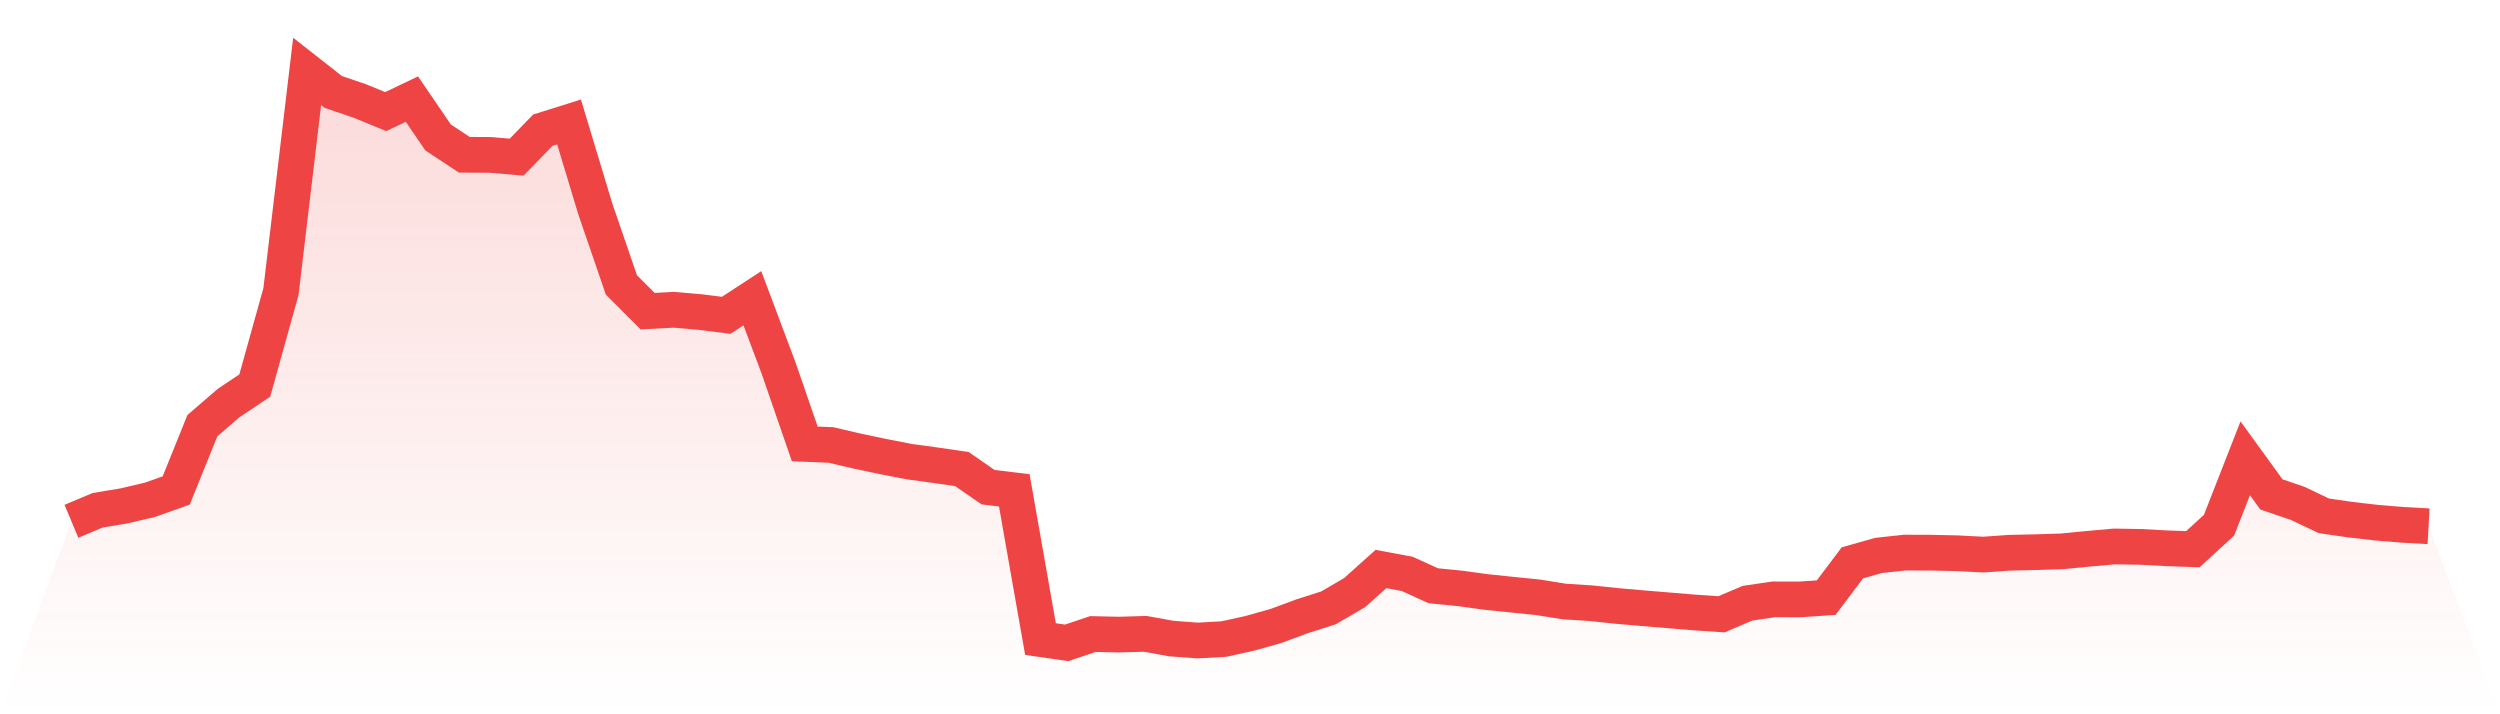 <svg viewBox="0 0 140 40" xmlns="http://www.w3.org/2000/svg">
<defs>
<linearGradient id="gradient" x1="0" x2="0" y1="0" y2="1">
<stop offset="0%" stop-color="#ef4444" stop-opacity="0.2"/>
<stop offset="100%" stop-color="#ef4444" stop-opacity="0"/>
</linearGradient>
</defs>
<path d="M4,29.192 L4,29.192 L5.467,28.575 L6.933,28.333 L8.4,27.988 L9.867,27.468 L11.333,23.839 L12.8,22.573 L14.267,21.591 L15.733,16.333 L17.2,4 L18.667,5.151 L20.133,5.649 L21.6,6.249 L23.067,5.55 L24.533,7.698 L26,8.666 L27.467,8.675 L28.933,8.8 L30.4,7.29 L31.867,6.83 L33.333,11.688 L34.8,15.96 L36.267,17.425 L37.733,17.347 L39.2,17.474 L40.667,17.658 L42.133,16.702 L43.6,20.609 L45.067,24.858 L46.533,24.918 L48,25.261 L49.467,25.569 L50.933,25.855 L52.4,26.054 L53.867,26.268 L55.333,27.282 L56.8,27.458 L58.267,35.788 L59.733,36 L61.2,35.506 L62.667,35.538 L64.133,35.495 L65.6,35.76 L67.067,35.869 L68.533,35.788 L70,35.464 L71.467,35.05 L72.933,34.507 L74.4,34.039 L75.867,33.18 L77.333,31.864 L78.8,32.137 L80.267,32.803 L81.733,32.947 L83.2,33.148 L84.667,33.301 L86.133,33.449 L87.6,33.685 L89.067,33.778 L90.533,33.931 L92,34.06 L93.467,34.181 L94.933,34.302 L96.4,34.401 L97.867,33.778 L99.333,33.564 L100.8,33.566 L102.267,33.468 L103.733,31.52 L105.2,31.104 L106.667,30.946 L108.133,30.95 L109.6,30.982 L111.067,31.058 L112.533,30.954 L114,30.922 L115.467,30.875 L116.933,30.733 L118.4,30.602 L119.867,30.625 L121.333,30.704 L122.8,30.755 L124.267,29.41 L125.733,25.666 L127.2,27.689 L128.667,28.187 L130.133,28.885 L131.6,29.099 L133.067,29.268 L134.533,29.389 L136,29.472 L140,40 L0,40 z" fill="url(#gradient)"/>
<path d="M4,29.192 L4,29.192 L5.467,28.575 L6.933,28.333 L8.4,27.988 L9.867,27.468 L11.333,23.839 L12.8,22.573 L14.267,21.591 L15.733,16.333 L17.2,4 L18.667,5.151 L20.133,5.649 L21.6,6.249 L23.067,5.55 L24.533,7.698 L26,8.666 L27.467,8.675 L28.933,8.8 L30.4,7.29 L31.867,6.83 L33.333,11.688 L34.8,15.96 L36.267,17.425 L37.733,17.347 L39.2,17.474 L40.667,17.658 L42.133,16.702 L43.6,20.609 L45.067,24.858 L46.533,24.918 L48,25.261 L49.467,25.569 L50.933,25.855 L52.4,26.054 L53.867,26.268 L55.333,27.282 L56.8,27.458 L58.267,35.788 L59.733,36 L61.2,35.506 L62.667,35.538 L64.133,35.495 L65.6,35.76 L67.067,35.869 L68.533,35.788 L70,35.464 L71.467,35.05 L72.933,34.507 L74.4,34.039 L75.867,33.18 L77.333,31.864 L78.8,32.137 L80.267,32.803 L81.733,32.947 L83.2,33.148 L84.667,33.301 L86.133,33.449 L87.6,33.685 L89.067,33.778 L90.533,33.931 L92,34.06 L93.467,34.181 L94.933,34.302 L96.4,34.401 L97.867,33.778 L99.333,33.564 L100.8,33.566 L102.267,33.468 L103.733,31.52 L105.2,31.104 L106.667,30.946 L108.133,30.95 L109.6,30.982 L111.067,31.058 L112.533,30.954 L114,30.922 L115.467,30.875 L116.933,30.733 L118.4,30.602 L119.867,30.625 L121.333,30.704 L122.8,30.755 L124.267,29.41 L125.733,25.666 L127.2,27.689 L128.667,28.187 L130.133,28.885 L131.6,29.099 L133.067,29.268 L134.533,29.389 L136,29.472" fill="none" stroke="#ef4444" stroke-width="2"/>
</svg>